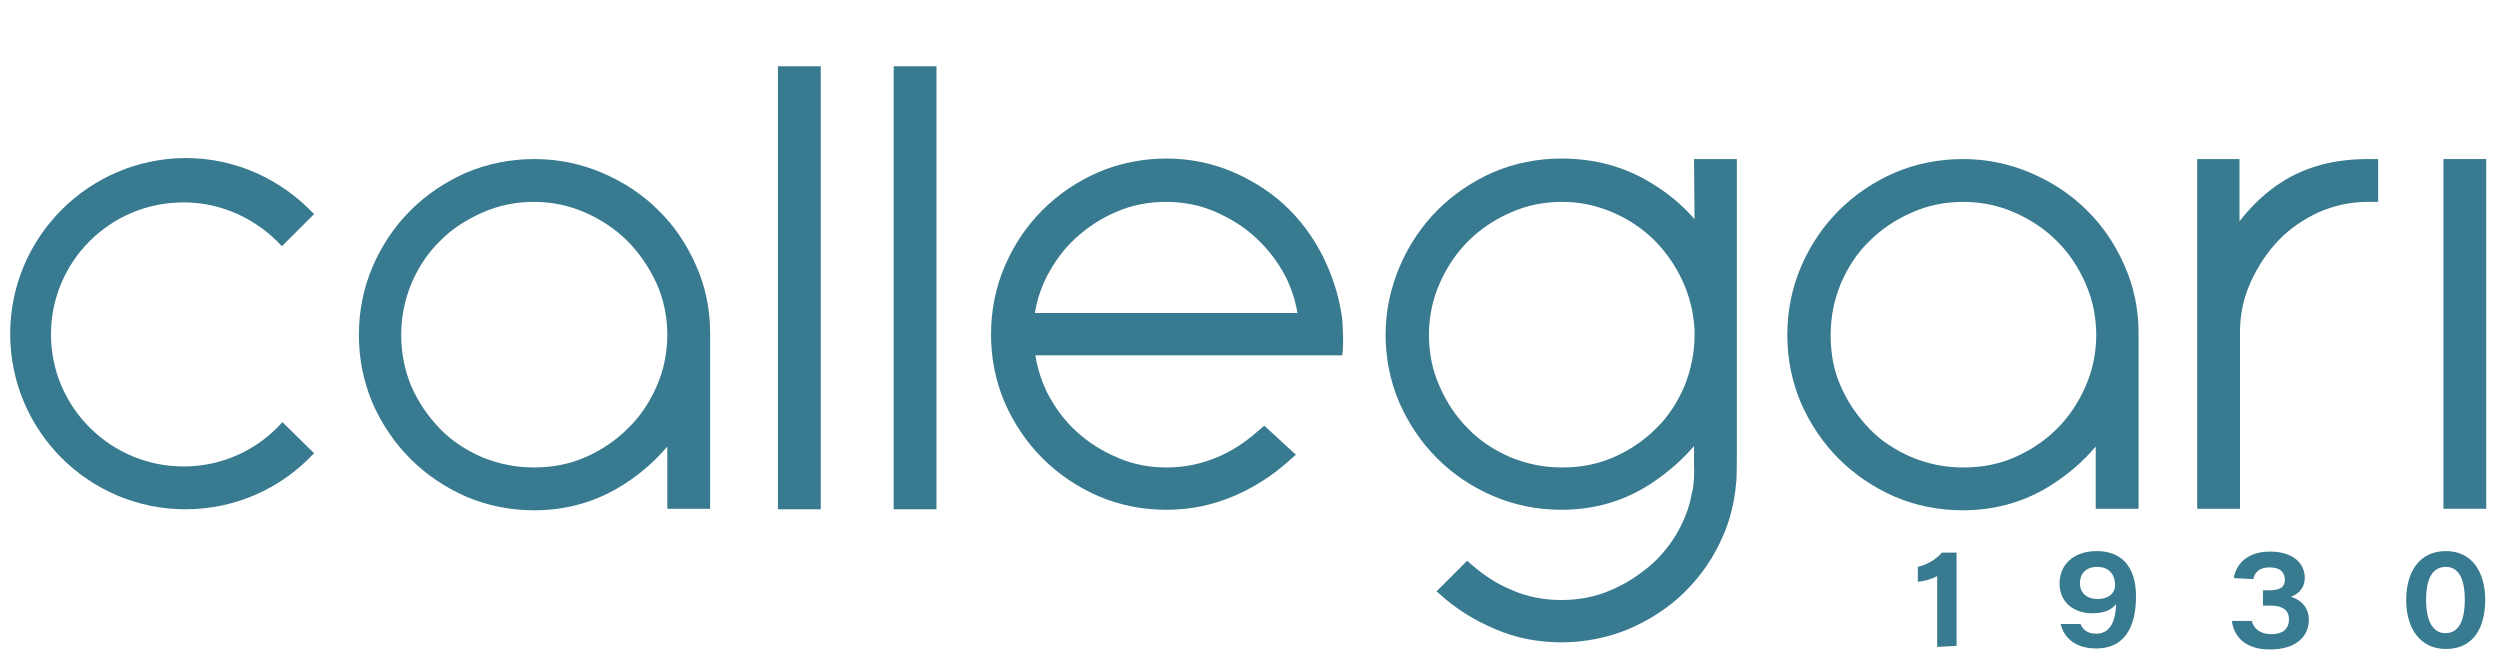 <?xml version="1.0" encoding="utf-8"?>
<!-- Generator: Adobe Illustrator 26.3.1, SVG Export Plug-In . SVG Version: 6.00 Build 0)  -->
<svg version="1.1" id="Livello_1" xmlns="http://www.w3.org/2000/svg" xmlns:xlink="http://www.w3.org/1999/xlink" x="0px" y="0px"
	 viewBox="0 0 490.4 129.8" style="enable-background:new 0 0 490.4 129.8;" xml:space="preserve">
<style type="text/css">
	.st0{fill:#387A8F;}
</style>
<g>
	<g>
		<path class="st0" d="M129.1,41.2L129.1,41.2c-3.1-3.1-6.8-5.5-11-7.3c-4.2-1.8-8.7-2.7-13.3-2.7s-9.2,0.9-13.4,2.7
			c-4.1,1.8-7.8,4.3-10.9,7.4c-3.1,3.1-5.6,6.8-7.4,11c-1.8,4.2-2.7,8.7-2.7,13.4s0.9,9.2,2.7,13.4c1.8,4.1,4.3,7.8,7.4,10.9
			c3.1,3.1,6.8,5.6,10.9,7.4c4.2,1.8,8.7,2.7,13.4,2.7c6.4,0,12.3-1.7,17.6-5.1c3.3-2.1,6.1-4.6,8.5-7.4v12.2h8.4V65.4
			c0-4.7-0.9-9.2-2.8-13.4C134.7,47.9,132.2,44.2,129.1,41.2 M130.9,65.7c0,3.5-0.7,6.9-2.1,10.1c-1.4,3.2-3.3,6-5.7,8.3
			c-2.3,2.3-5.1,4.2-8.3,5.6c-3.2,1.4-6.6,2-10.1,2s-6.9-0.7-10.1-2c-3.2-1.4-6-3.2-8.3-5.6s-4.2-5.1-5.6-8.3c-1.3-3.1-2-6.5-2-10.1
			s0.7-6.9,2-10.1c1.4-3.2,3.2-6,5.6-8.3c2.3-2.4,5.2-4.2,8.3-5.6c3.2-1.4,6.5-2.1,10.1-2.1s6.9,0.7,10.1,2.1c3.2,1.4,6,3.3,8.3,5.6
			c2.3,2.3,4.2,5.1,5.7,8.3C130.2,58.8,130.9,62.1,130.9,65.7"/>
		<rect x="152.6" y="13" class="st0" width="8.4" height="86.9"/>
		<rect x="175.3" y="13" class="st0" width="8.4" height="86.9"/>
		<path class="st0" d="M260.3,52L260.3,52c-1.8-4.1-4.3-7.8-7.4-10.9c-3.1-3.1-6.8-5.5-10.9-7.3c-4.2-1.8-8.6-2.7-13.2-2.7
			s-9.2,0.9-13.4,2.7c-4.1,1.8-7.8,4.3-10.9,7.4c-3.1,3.1-5.6,6.8-7.4,11c-1.8,4.2-2.7,8.7-2.7,13.4s0.9,9.2,2.7,13.4
			c1.8,4.1,4.3,7.8,7.4,10.9c3.1,3.1,6.8,5.6,10.9,7.4c4.2,1.8,8.7,2.7,13.4,2.7s8.9-0.9,13-2.6c4.1-1.7,7.6-4,10.7-6.7l1.7-1.5
			l-6.2-5.7l-1.4,1.2c-2.4,2.1-5.1,3.9-8.1,5.1c-2.9,1.2-6.2,1.9-9.6,1.9s-6.6-0.6-9.6-1.9c-3.1-1.3-5.8-3-8.2-5.2
			c-2.3-2.1-4.2-4.7-5.7-7.6c-1.1-2.3-1.9-4.7-2.3-7.3h60.2l0.1-0.9c0-0.1,0.2-1.8-0.1-6.2C262.8,58.9,261.8,55.4,260.3,52
			 M254.5,61.4H203c0.4-2.5,1.2-4.9,2.3-7.1c1.5-2.9,3.4-5.5,5.7-7.6c2.3-2.1,5-3.9,8.1-5.2c3-1.3,6.3-1.9,9.6-1.9s6.6,0.6,9.6,1.9
			c3,1.3,5.8,3,8.1,5.2c2.3,2.1,4.3,4.7,5.8,7.6C253.3,56.5,254.1,58.9,254.5,61.4"/>
		<path class="st0" d="M332.4,43c-2.4-2.8-5.2-5.1-8.5-7.1c-5.2-3.2-11.1-4.8-17.6-4.8c-4.7,0-9.2,0.9-13.4,2.7
			c-4.1,1.8-7.8,4.3-10.9,7.4c-3.1,3.1-5.6,6.8-7.4,11c-1.8,4.2-2.8,8.7-2.8,13.4s0.9,9.2,2.7,13.4c1.8,4.1,4.3,7.8,7.4,10.9
			c3.1,3.1,6.8,5.6,11,7.4c4.2,1.8,8.7,2.7,13.4,2.7c6.4,0,12.3-1.7,17.5-5.1c3.2-2.1,6.1-4.6,8.5-7.4v3.8c0.1,1.2,0,4.3-0.5,5.7
			l0,0.2c-0.4,2-1.1,4-2,5.8c-1.4,2.9-3.4,5.5-5.7,7.6c-2.4,2.1-5.1,3.9-8.2,5.2c-3,1.3-6.3,1.9-9.6,1.9s-6.7-0.6-9.6-1.9
			c-3-1.2-5.7-3-8.1-5.1l-0.8-0.7l-6,6l0.8,0.7c3,2.7,6.6,5,10.7,6.7c4.1,1.8,8.5,2.6,13,2.6s9.2-0.9,13.4-2.7
			c4.1-1.8,7.8-4.2,10.9-7.3c3.1-3.1,5.6-6.7,7.4-10.9c1.5-3.4,2.3-7,2.6-10.8c0.1-0.9,0.1-5.1,0.1-5.1V31.2h-8.4L332.4,43L332.4,43
			z M330,55c1.4,3,2.2,6.2,2.4,9.6v1.1c0,3.5-0.7,6.9-2,10.1c-1.4,3.2-3.2,6-5.6,8.3c-2.3,2.3-5.1,4.2-8.3,5.6
			c-3.2,1.4-6.5,2-10.1,2s-6.9-0.7-10.1-2c-3.2-1.4-6-3.2-8.3-5.6c-2.4-2.4-4.2-5.1-5.6-8.3c-1.4-3.1-2.1-6.5-2.1-10.1
			s0.7-6.9,2.1-10.1c1.4-3.2,3.3-6,5.6-8.3c2.3-2.3,5.1-4.2,8.3-5.6c3.1-1.4,6.5-2.1,10.1-2.1s6.7,0.7,9.8,2
			c3.1,1.3,5.8,3.1,8.2,5.4C326.7,49.3,328.6,52,330,55"/>
		<path class="st0" d="M409.3,41.2L409.3,41.2c-3.1-3.1-6.8-5.5-11-7.3c-4.2-1.8-8.7-2.7-13.3-2.7s-9.2,0.9-13.4,2.7
			c-4.1,1.8-7.8,4.3-10.9,7.4c-3.1,3.1-5.6,6.8-7.4,11c-1.8,4.2-2.7,8.7-2.7,13.4s0.9,9.2,2.7,13.4c1.8,4.1,4.3,7.8,7.4,10.9
			c3.1,3.1,6.8,5.6,10.9,7.4c4.2,1.8,8.7,2.7,13.4,2.7c6.4,0,12.4-1.7,17.6-5.1c3.3-2.1,6.1-4.6,8.5-7.4v12.2h8.4V65.4
			c0-4.7-0.9-9.2-2.8-13.4C414.9,47.9,412.4,44.2,409.3,41.2 M411.2,65.7c0,3.5-0.7,6.9-2.1,10.1c-1.4,3.2-3.3,6-5.6,8.3
			s-5.1,4.2-8.3,5.6c-3.2,1.4-6.5,2-10.1,2s-6.9-0.7-10.1-2c-3.2-1.4-6-3.2-8.3-5.6s-4.2-5.1-5.6-8.3c-1.4-3.1-2-6.5-2-10.1
			s0.7-6.9,2-10.1c1.4-3.2,3.2-6,5.6-8.3c2.3-2.3,5.1-4.2,8.3-5.6c3.1-1.4,6.5-2.1,10.1-2.1s6.9,0.7,10.1,2.1c3.2,1.4,6,3.3,8.3,5.6
			s4.2,5.1,5.6,8.3C410.5,58.8,411.2,62.2,411.2,65.7"/>
		<path class="st0" d="M447.6,35.7c-3,1.9-5.8,4.5-8.3,7.7V31.2H431v68.6h8.4V64.5c0.1-3.3,0.8-6.4,2.2-9.4c1.4-3,3.2-5.7,5.4-8
			c2.2-2.3,4.9-4.1,7.9-5.5c3-1.3,6.2-2,9.6-2h2v-8.4h-2C457.9,31.2,452.3,32.7,447.6,35.7"/>
		<rect x="479.3" y="31.2" class="st0" width="8.4" height="68.6"/>
		<path class="st0" d="M55.4,82.8c-4.8,5.4-11.7,8.7-19.4,8.7c-14.3,0-26-11.6-26-25.9s11.6-25.9,26-25.9c7.7,0,14.5,3.4,19.3,8.6
			l6.3-6.3c-6.3-6.7-15.2-11-25.2-11C17.4,31.1,2,46.5,2,65.5s15.4,34.4,34.4,34.4c9.9,0,18.9-4.2,25.2-11L55.4,82.8L55.4,82.8z"/>
	</g>
</g>
<g>
	<path class="st0" d="M380,126.9v-13.9c-1,0.6-2.9,1.1-3.8,1.1v-2.9c2.2-0.5,3.9-1.8,4.7-2.8h2.9v18.3L380,126.9L380,126.9z"/>
	<path class="st0" d="M408.1,122.4c0.5,1.1,1.3,1.9,3.1,1.9c3.2,0,3.8-3.3,3.9-5.8c-0.9,1.1-2.3,1.8-4.6,1.8c-4.1,0-6.5-2.5-6.5-5.8
		c0-3.7,2.7-6.4,7.3-6.4c4.9,0,7.7,3.1,7.7,8.9c0,5-1.6,10.2-7.8,10.2c-4.8,0-6.5-2.8-7-4.8H408.1L408.1,122.4z M408,114.4
		c0,1.8,1.2,3.1,3.5,3.1c2.1,0,3.4-1.1,3.4-2.8c0-1.5-0.8-3.5-3.5-3.5C409,111.2,408,112.7,408,114.4L408,114.4z"/>
	<path class="st0" d="M438.2,113.4c0.3-2.2,2.1-5.2,7.1-5.2c4.6,0,6.8,2.4,6.8,5.1c0,2.4-1.7,3.4-2.6,3.7v0.1
		c1.3,0.4,3.4,1.6,3.4,4.5c0,3.3-2.6,5.8-7.6,5.8s-7.1-2.6-7.5-5.6h3.9c0.4,1.5,1.6,2.6,3.9,2.6c2,0,3.4-0.9,3.4-2.9
		c0-1.8-1.2-2.7-3.6-2.7h-1.5v-3h1.1c2.4,0,3.2-0.7,3.2-2.1c0-1.3-0.8-2.4-3-2.4s-2.9,1.1-3.2,2.3L438.2,113.4L438.2,113.4z"/>
	<path class="st0" d="M487.5,117.6c0,5.4-2.2,9.7-7.7,9.7c-5.2,0-7.8-4.2-7.8-9.6s2.5-9.6,7.8-9.6S487.5,112.5,487.5,117.6
		L487.5,117.6z M475.9,117.7c0,3.1,0.8,6.5,3.8,6.5s3.8-3.2,3.8-6.6c0-3-0.7-6.4-3.7-6.4S475.9,114.1,475.9,117.7L475.9,117.7z"/>
</g>
</svg>
